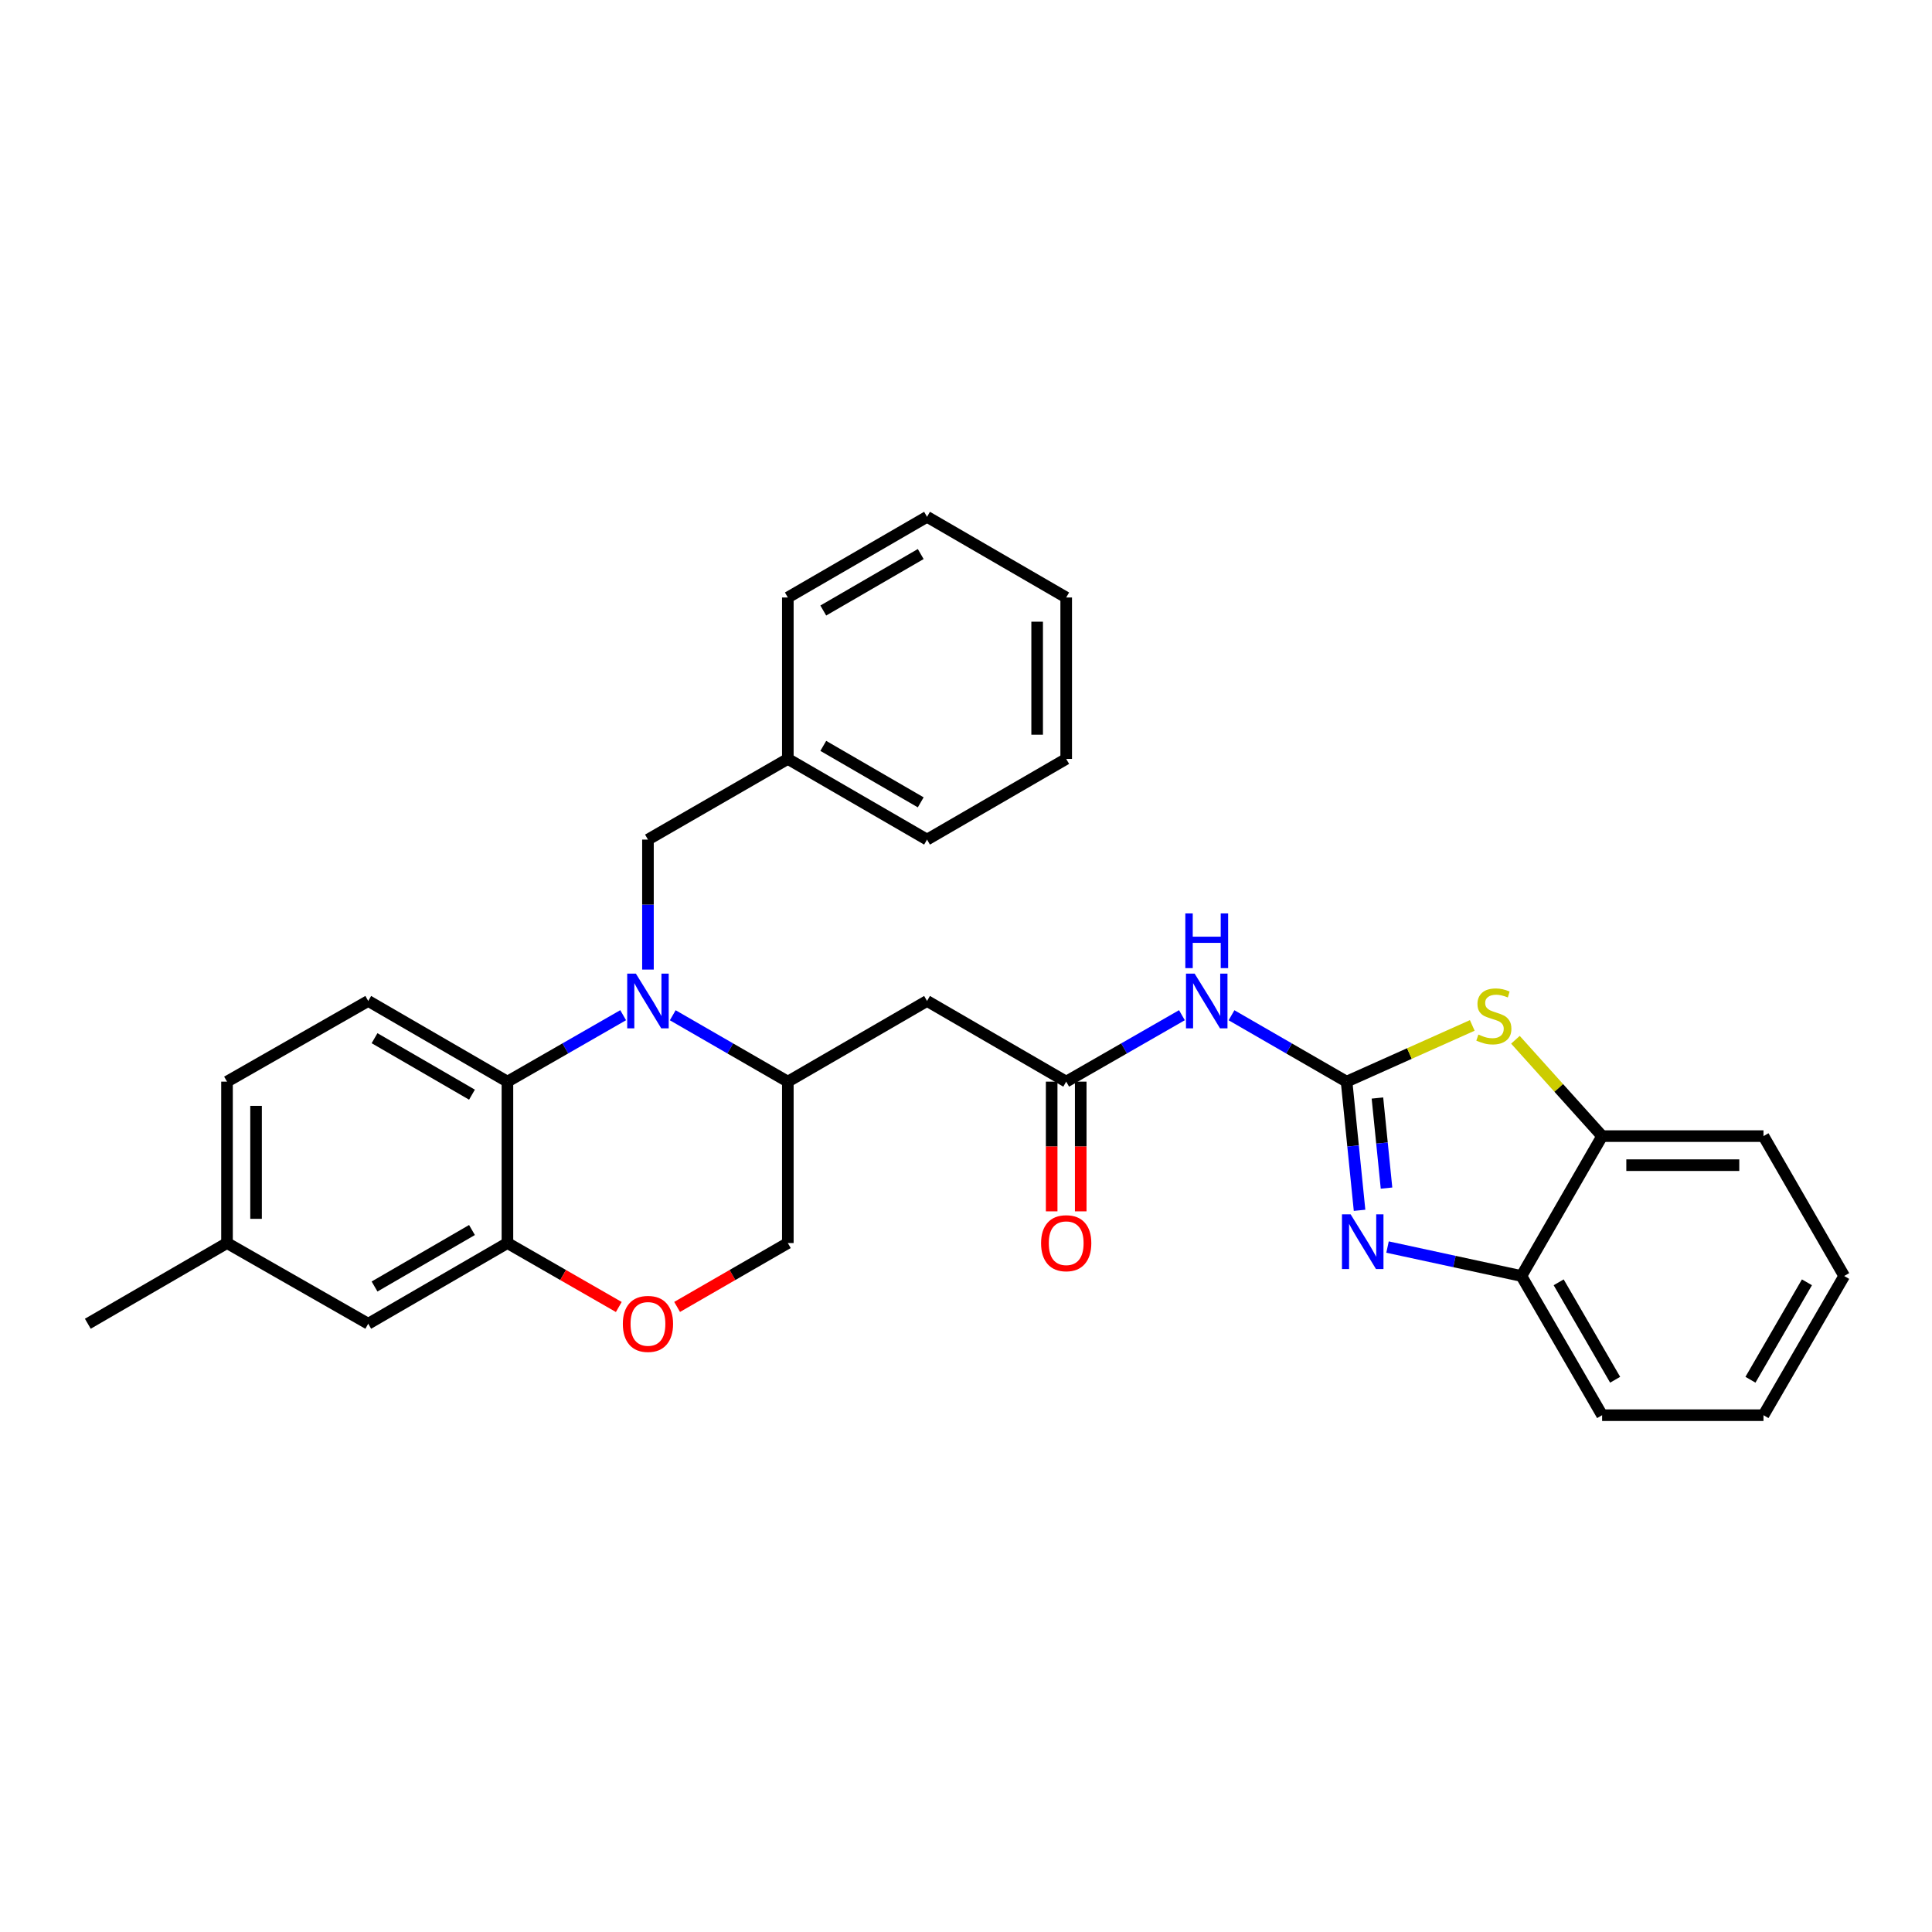 <?xml version='1.0' encoding='iso-8859-1'?>
<svg version='1.1' baseProfile='full'
              xmlns='http://www.w3.org/2000/svg'
                      xmlns:rdkit='http://www.rdkit.org/xml'
                      xmlns:xlink='http://www.w3.org/1999/xlink'
                  xml:space='preserve'
width='1000px' height='1000px' viewBox='0 0 1000 1000'>
<!-- END OF HEADER -->
<rect style='opacity:1.0;fill:#FFFFFF;stroke:none' width='1000' height='1000' x='0' y='0'> </rect>
<path class='bond-1' d='M 696.989,559.857 L 700.347,593.156' style='fill:none;fill-rule:evenodd;stroke:#000000;stroke-width:6px;stroke-linecap:butt;stroke-linejoin:miter;stroke-opacity:1' />
<path class='bond-1' d='M 700.347,593.156 L 703.705,626.455' style='fill:none;fill-rule:evenodd;stroke:#0000FF;stroke-width:6px;stroke-linecap:butt;stroke-linejoin:miter;stroke-opacity:1' />
<path class='bond-1' d='M 712.958,568.338 L 715.309,591.647' style='fill:none;fill-rule:evenodd;stroke:#000000;stroke-width:6px;stroke-linecap:butt;stroke-linejoin:miter;stroke-opacity:1' />
<path class='bond-1' d='M 715.309,591.647 L 717.659,614.956' style='fill:none;fill-rule:evenodd;stroke:#0000FF;stroke-width:6px;stroke-linecap:butt;stroke-linejoin:miter;stroke-opacity:1' />
<path class='bond-3' d='M 696.989,559.857 L 729.517,545.308' style='fill:none;fill-rule:evenodd;stroke:#000000;stroke-width:6px;stroke-linecap:butt;stroke-linejoin:miter;stroke-opacity:1' />
<path class='bond-3' d='M 729.517,545.308 L 762.044,530.759' style='fill:none;fill-rule:evenodd;stroke:#CCCC00;stroke-width:6px;stroke-linecap:butt;stroke-linejoin:miter;stroke-opacity:1' />
<path class='bond-4' d='M 696.989,559.857 L 667.21,542.677' style='fill:none;fill-rule:evenodd;stroke:#000000;stroke-width:6px;stroke-linecap:butt;stroke-linejoin:miter;stroke-opacity:1' />
<path class='bond-4' d='M 667.21,542.677 L 637.43,525.496' style='fill:none;fill-rule:evenodd;stroke:#0000FF;stroke-width:6px;stroke-linecap:butt;stroke-linejoin:miter;stroke-opacity:1' />
<path class='bond-0' d='M 348.212,525.496 L 377.996,542.676' style='fill:none;fill-rule:evenodd;stroke:#0000FF;stroke-width:6px;stroke-linecap:butt;stroke-linejoin:miter;stroke-opacity:1' />
<path class='bond-0' d='M 377.996,542.676 L 407.779,559.857' style='fill:none;fill-rule:evenodd;stroke:#000000;stroke-width:6px;stroke-linecap:butt;stroke-linejoin:miter;stroke-opacity:1' />
<path class='bond-2' d='M 322.546,525.465 L 292.595,542.661' style='fill:none;fill-rule:evenodd;stroke:#0000FF;stroke-width:6px;stroke-linecap:butt;stroke-linejoin:miter;stroke-opacity:1' />
<path class='bond-2' d='M 292.595,542.661 L 262.644,559.857' style='fill:none;fill-rule:evenodd;stroke:#000000;stroke-width:6px;stroke-linecap:butt;stroke-linejoin:miter;stroke-opacity:1' />
<path class='bond-12' d='M 335.383,501.847 L 335.383,468.209' style='fill:none;fill-rule:evenodd;stroke:#0000FF;stroke-width:6px;stroke-linecap:butt;stroke-linejoin:miter;stroke-opacity:1' />
<path class='bond-12' d='M 335.383,468.209 L 335.383,434.571' style='fill:none;fill-rule:evenodd;stroke:#000000;stroke-width:6px;stroke-linecap:butt;stroke-linejoin:miter;stroke-opacity:1' />
<path class='bond-10' d='M 718.184,645.472 L 752.837,652.965' style='fill:none;fill-rule:evenodd;stroke:#0000FF;stroke-width:6px;stroke-linecap:butt;stroke-linejoin:miter;stroke-opacity:1' />
<path class='bond-10' d='M 752.837,652.965 L 787.489,660.457' style='fill:none;fill-rule:evenodd;stroke:#000000;stroke-width:6px;stroke-linecap:butt;stroke-linejoin:miter;stroke-opacity:1' />
<path class='bond-13' d='M 262.644,559.857 L 190.598,518.095' style='fill:none;fill-rule:evenodd;stroke:#000000;stroke-width:6px;stroke-linecap:butt;stroke-linejoin:miter;stroke-opacity:1' />
<path class='bond-13' d='M 244.296,566.602 L 193.864,537.369' style='fill:none;fill-rule:evenodd;stroke:#000000;stroke-width:6px;stroke-linecap:butt;stroke-linejoin:miter;stroke-opacity:1' />
<path class='bond-32' d='M 262.644,559.857 L 262.644,643.398' style='fill:none;fill-rule:evenodd;stroke:#000000;stroke-width:6px;stroke-linecap:butt;stroke-linejoin:miter;stroke-opacity:1' />
<path class='bond-11' d='M 784.386,538.185 L 806.819,563.118' style='fill:none;fill-rule:evenodd;stroke:#CCCC00;stroke-width:6px;stroke-linecap:butt;stroke-linejoin:miter;stroke-opacity:1' />
<path class='bond-11' d='M 806.819,563.118 L 829.251,588.052' style='fill:none;fill-rule:evenodd;stroke:#000000;stroke-width:6px;stroke-linecap:butt;stroke-linejoin:miter;stroke-opacity:1' />
<path class='bond-7' d='M 611.764,525.465 L 581.813,542.661' style='fill:none;fill-rule:evenodd;stroke:#0000FF;stroke-width:6px;stroke-linecap:butt;stroke-linejoin:miter;stroke-opacity:1' />
<path class='bond-7' d='M 581.813,542.661 L 551.862,559.857' style='fill:none;fill-rule:evenodd;stroke:#000000;stroke-width:6px;stroke-linecap:butt;stroke-linejoin:miter;stroke-opacity:1' />
<path class='bond-5' d='M 407.779,559.857 L 479.833,518.095' style='fill:none;fill-rule:evenodd;stroke:#000000;stroke-width:6px;stroke-linecap:butt;stroke-linejoin:miter;stroke-opacity:1' />
<path class='bond-14' d='M 407.779,559.857 L 407.779,643.398' style='fill:none;fill-rule:evenodd;stroke:#000000;stroke-width:6px;stroke-linecap:butt;stroke-linejoin:miter;stroke-opacity:1' />
<path class='bond-6' d='M 262.644,643.398 L 291.465,659.948' style='fill:none;fill-rule:evenodd;stroke:#000000;stroke-width:6px;stroke-linecap:butt;stroke-linejoin:miter;stroke-opacity:1' />
<path class='bond-6' d='M 291.465,659.948 L 320.286,676.499' style='fill:none;fill-rule:evenodd;stroke:#FF0000;stroke-width:6px;stroke-linecap:butt;stroke-linejoin:miter;stroke-opacity:1' />
<path class='bond-15' d='M 262.644,643.398 L 190.598,685.168' style='fill:none;fill-rule:evenodd;stroke:#000000;stroke-width:6px;stroke-linecap:butt;stroke-linejoin:miter;stroke-opacity:1' />
<path class='bond-15' d='M 244.295,636.654 L 193.863,665.894' style='fill:none;fill-rule:evenodd;stroke:#000000;stroke-width:6px;stroke-linecap:butt;stroke-linejoin:miter;stroke-opacity:1' />
<path class='bond-8' d='M 551.862,559.857 L 479.833,518.095' style='fill:none;fill-rule:evenodd;stroke:#000000;stroke-width:6px;stroke-linecap:butt;stroke-linejoin:miter;stroke-opacity:1' />
<path class='bond-16' d='M 544.343,559.857 L 544.343,593.423' style='fill:none;fill-rule:evenodd;stroke:#000000;stroke-width:6px;stroke-linecap:butt;stroke-linejoin:miter;stroke-opacity:1' />
<path class='bond-16' d='M 544.343,593.423 L 544.343,626.989' style='fill:none;fill-rule:evenodd;stroke:#FF0000;stroke-width:6px;stroke-linecap:butt;stroke-linejoin:miter;stroke-opacity:1' />
<path class='bond-16' d='M 559.381,559.857 L 559.381,593.423' style='fill:none;fill-rule:evenodd;stroke:#000000;stroke-width:6px;stroke-linecap:butt;stroke-linejoin:miter;stroke-opacity:1' />
<path class='bond-16' d='M 559.381,593.423 L 559.381,626.989' style='fill:none;fill-rule:evenodd;stroke:#FF0000;stroke-width:6px;stroke-linecap:butt;stroke-linejoin:miter;stroke-opacity:1' />
<path class='bond-9' d='M 350.472,676.462 L 379.126,659.93' style='fill:none;fill-rule:evenodd;stroke:#FF0000;stroke-width:6px;stroke-linecap:butt;stroke-linejoin:miter;stroke-opacity:1' />
<path class='bond-9' d='M 379.126,659.93 L 407.779,643.398' style='fill:none;fill-rule:evenodd;stroke:#000000;stroke-width:6px;stroke-linecap:butt;stroke-linejoin:miter;stroke-opacity:1' />
<path class='bond-20' d='M 787.489,660.457 L 829.251,732.502' style='fill:none;fill-rule:evenodd;stroke:#000000;stroke-width:6px;stroke-linecap:butt;stroke-linejoin:miter;stroke-opacity:1' />
<path class='bond-20' d='M 806.763,663.722 L 835.996,714.154' style='fill:none;fill-rule:evenodd;stroke:#000000;stroke-width:6px;stroke-linecap:butt;stroke-linejoin:miter;stroke-opacity:1' />
<path class='bond-30' d='M 787.489,660.457 L 829.251,588.052' style='fill:none;fill-rule:evenodd;stroke:#000000;stroke-width:6px;stroke-linecap:butt;stroke-linejoin:miter;stroke-opacity:1' />
<path class='bond-21' d='M 829.251,588.052 L 912.775,588.052' style='fill:none;fill-rule:evenodd;stroke:#000000;stroke-width:6px;stroke-linecap:butt;stroke-linejoin:miter;stroke-opacity:1' />
<path class='bond-21' d='M 841.78,603.089 L 900.246,603.089' style='fill:none;fill-rule:evenodd;stroke:#000000;stroke-width:6px;stroke-linecap:butt;stroke-linejoin:miter;stroke-opacity:1' />
<path class='bond-19' d='M 335.383,434.571 L 407.779,392.809' style='fill:none;fill-rule:evenodd;stroke:#000000;stroke-width:6px;stroke-linecap:butt;stroke-linejoin:miter;stroke-opacity:1' />
<path class='bond-17' d='M 190.598,518.095 L 117.5,559.857' style='fill:none;fill-rule:evenodd;stroke:#000000;stroke-width:6px;stroke-linecap:butt;stroke-linejoin:miter;stroke-opacity:1' />
<path class='bond-18' d='M 190.598,685.168 L 117.5,643.398' style='fill:none;fill-rule:evenodd;stroke:#000000;stroke-width:6px;stroke-linecap:butt;stroke-linejoin:miter;stroke-opacity:1' />
<path class='bond-33' d='M 117.5,559.857 L 117.5,643.398' style='fill:none;fill-rule:evenodd;stroke:#000000;stroke-width:6px;stroke-linecap:butt;stroke-linejoin:miter;stroke-opacity:1' />
<path class='bond-33' d='M 132.537,572.388 L 132.537,630.867' style='fill:none;fill-rule:evenodd;stroke:#000000;stroke-width:6px;stroke-linecap:butt;stroke-linejoin:miter;stroke-opacity:1' />
<path class='bond-22' d='M 117.5,643.398 L 45.455,685.168' style='fill:none;fill-rule:evenodd;stroke:#000000;stroke-width:6px;stroke-linecap:butt;stroke-linejoin:miter;stroke-opacity:1' />
<path class='bond-23' d='M 407.779,392.809 L 479.833,434.571' style='fill:none;fill-rule:evenodd;stroke:#000000;stroke-width:6px;stroke-linecap:butt;stroke-linejoin:miter;stroke-opacity:1' />
<path class='bond-23' d='M 426.128,386.063 L 476.566,415.296' style='fill:none;fill-rule:evenodd;stroke:#000000;stroke-width:6px;stroke-linecap:butt;stroke-linejoin:miter;stroke-opacity:1' />
<path class='bond-24' d='M 407.779,392.809 L 407.779,309.26' style='fill:none;fill-rule:evenodd;stroke:#000000;stroke-width:6px;stroke-linecap:butt;stroke-linejoin:miter;stroke-opacity:1' />
<path class='bond-26' d='M 829.251,732.502 L 912.775,732.502' style='fill:none;fill-rule:evenodd;stroke:#000000;stroke-width:6px;stroke-linecap:butt;stroke-linejoin:miter;stroke-opacity:1' />
<path class='bond-25' d='M 912.775,588.052 L 954.545,660.457' style='fill:none;fill-rule:evenodd;stroke:#000000;stroke-width:6px;stroke-linecap:butt;stroke-linejoin:miter;stroke-opacity:1' />
<path class='bond-28' d='M 479.833,434.571 L 551.862,392.809' style='fill:none;fill-rule:evenodd;stroke:#000000;stroke-width:6px;stroke-linecap:butt;stroke-linejoin:miter;stroke-opacity:1' />
<path class='bond-27' d='M 407.779,309.26 L 479.833,267.498' style='fill:none;fill-rule:evenodd;stroke:#000000;stroke-width:6px;stroke-linecap:butt;stroke-linejoin:miter;stroke-opacity:1' />
<path class='bond-27' d='M 426.128,316.005 L 476.566,286.772' style='fill:none;fill-rule:evenodd;stroke:#000000;stroke-width:6px;stroke-linecap:butt;stroke-linejoin:miter;stroke-opacity:1' />
<path class='bond-31' d='M 954.545,660.457 L 912.775,732.502' style='fill:none;fill-rule:evenodd;stroke:#000000;stroke-width:6px;stroke-linecap:butt;stroke-linejoin:miter;stroke-opacity:1' />
<path class='bond-31' d='M 935.271,663.721 L 906.032,714.153' style='fill:none;fill-rule:evenodd;stroke:#000000;stroke-width:6px;stroke-linecap:butt;stroke-linejoin:miter;stroke-opacity:1' />
<path class='bond-29' d='M 479.833,267.498 L 551.862,309.26' style='fill:none;fill-rule:evenodd;stroke:#000000;stroke-width:6px;stroke-linecap:butt;stroke-linejoin:miter;stroke-opacity:1' />
<path class='bond-34' d='M 551.862,392.809 L 551.862,309.26' style='fill:none;fill-rule:evenodd;stroke:#000000;stroke-width:6px;stroke-linecap:butt;stroke-linejoin:miter;stroke-opacity:1' />
<path class='bond-34' d='M 536.825,380.276 L 536.825,321.792' style='fill:none;fill-rule:evenodd;stroke:#000000;stroke-width:6px;stroke-linecap:butt;stroke-linejoin:miter;stroke-opacity:1' />
<path  class='atom-1' d='M 329.123 503.935
L 338.403 518.935
Q 339.323 520.415, 340.803 523.095
Q 342.283 525.775, 342.363 525.935
L 342.363 503.935
L 346.123 503.935
L 346.123 532.255
L 342.243 532.255
L 332.283 515.855
Q 331.123 513.935, 329.883 511.735
Q 328.683 509.535, 328.323 508.855
L 328.323 532.255
L 324.643 532.255
L 324.643 503.935
L 329.123 503.935
' fill='#0000FF'/>
<path  class='atom-2' d='M 699.083 628.536
L 708.363 643.536
Q 709.283 645.016, 710.763 647.696
Q 712.243 650.376, 712.323 650.536
L 712.323 628.536
L 716.083 628.536
L 716.083 656.856
L 712.203 656.856
L 702.243 640.456
Q 701.083 638.536, 699.843 636.336
Q 698.643 634.136, 698.283 633.456
L 698.283 656.856
L 694.603 656.856
L 694.603 628.536
L 699.083 628.536
' fill='#0000FF'/>
<path  class='atom-4' d='M 765.212 535.484
Q 765.532 535.604, 766.852 536.164
Q 768.172 536.724, 769.612 537.084
Q 771.092 537.404, 772.532 537.404
Q 775.212 537.404, 776.772 536.124
Q 778.332 534.804, 778.332 532.524
Q 778.332 530.964, 777.532 530.004
Q 776.772 529.044, 775.572 528.524
Q 774.372 528.004, 772.372 527.404
Q 769.852 526.644, 768.332 525.924
Q 766.852 525.204, 765.772 523.684
Q 764.732 522.164, 764.732 519.604
Q 764.732 516.044, 767.132 513.844
Q 769.572 511.644, 774.372 511.644
Q 777.652 511.644, 781.372 513.204
L 780.452 516.284
Q 777.052 514.884, 774.492 514.884
Q 771.732 514.884, 770.212 516.044
Q 768.692 517.164, 768.732 519.124
Q 768.732 520.644, 769.492 521.564
Q 770.292 522.484, 771.412 523.004
Q 772.572 523.524, 774.492 524.124
Q 777.052 524.924, 778.572 525.724
Q 780.092 526.524, 781.172 528.164
Q 782.292 529.764, 782.292 532.524
Q 782.292 536.444, 779.652 538.564
Q 777.052 540.644, 772.692 540.644
Q 770.172 540.644, 768.252 540.084
Q 766.372 539.564, 764.132 538.644
L 765.212 535.484
' fill='#CCCC00'/>
<path  class='atom-5' d='M 618.341 503.935
L 627.621 518.935
Q 628.541 520.415, 630.021 523.095
Q 631.501 525.775, 631.581 525.935
L 631.581 503.935
L 635.341 503.935
L 635.341 532.255
L 631.461 532.255
L 621.501 515.855
Q 620.341 513.935, 619.101 511.735
Q 617.901 509.535, 617.541 508.855
L 617.541 532.255
L 613.861 532.255
L 613.861 503.935
L 618.341 503.935
' fill='#0000FF'/>
<path  class='atom-5' d='M 613.521 472.783
L 617.361 472.783
L 617.361 484.823
L 631.841 484.823
L 631.841 472.783
L 635.681 472.783
L 635.681 501.103
L 631.841 501.103
L 631.841 488.023
L 617.361 488.023
L 617.361 501.103
L 613.521 501.103
L 613.521 472.783
' fill='#0000FF'/>
<path  class='atom-10' d='M 322.383 685.248
Q 322.383 678.448, 325.743 674.648
Q 329.103 670.848, 335.383 670.848
Q 341.663 670.848, 345.023 674.648
Q 348.383 678.448, 348.383 685.248
Q 348.383 692.128, 344.983 696.048
Q 341.583 699.928, 335.383 699.928
Q 329.143 699.928, 325.743 696.048
Q 322.383 692.168, 322.383 685.248
M 335.383 696.728
Q 339.703 696.728, 342.023 693.848
Q 344.383 690.928, 344.383 685.248
Q 344.383 679.688, 342.023 676.888
Q 339.703 674.048, 335.383 674.048
Q 331.063 674.048, 328.703 676.848
Q 326.383 679.648, 326.383 685.248
Q 326.383 690.968, 328.703 693.848
Q 331.063 696.728, 335.383 696.728
' fill='#FF0000'/>
<path  class='atom-17' d='M 538.862 643.478
Q 538.862 636.678, 542.222 632.878
Q 545.582 629.078, 551.862 629.078
Q 558.142 629.078, 561.502 632.878
Q 564.862 636.678, 564.862 643.478
Q 564.862 650.358, 561.462 654.278
Q 558.062 658.158, 551.862 658.158
Q 545.622 658.158, 542.222 654.278
Q 538.862 650.398, 538.862 643.478
M 551.862 654.958
Q 556.182 654.958, 558.502 652.078
Q 560.862 649.158, 560.862 643.478
Q 560.862 637.918, 558.502 635.118
Q 556.182 632.278, 551.862 632.278
Q 547.542 632.278, 545.182 635.078
Q 542.862 637.878, 542.862 643.478
Q 542.862 649.198, 545.182 652.078
Q 547.542 654.958, 551.862 654.958
' fill='#FF0000'/>
</svg>
